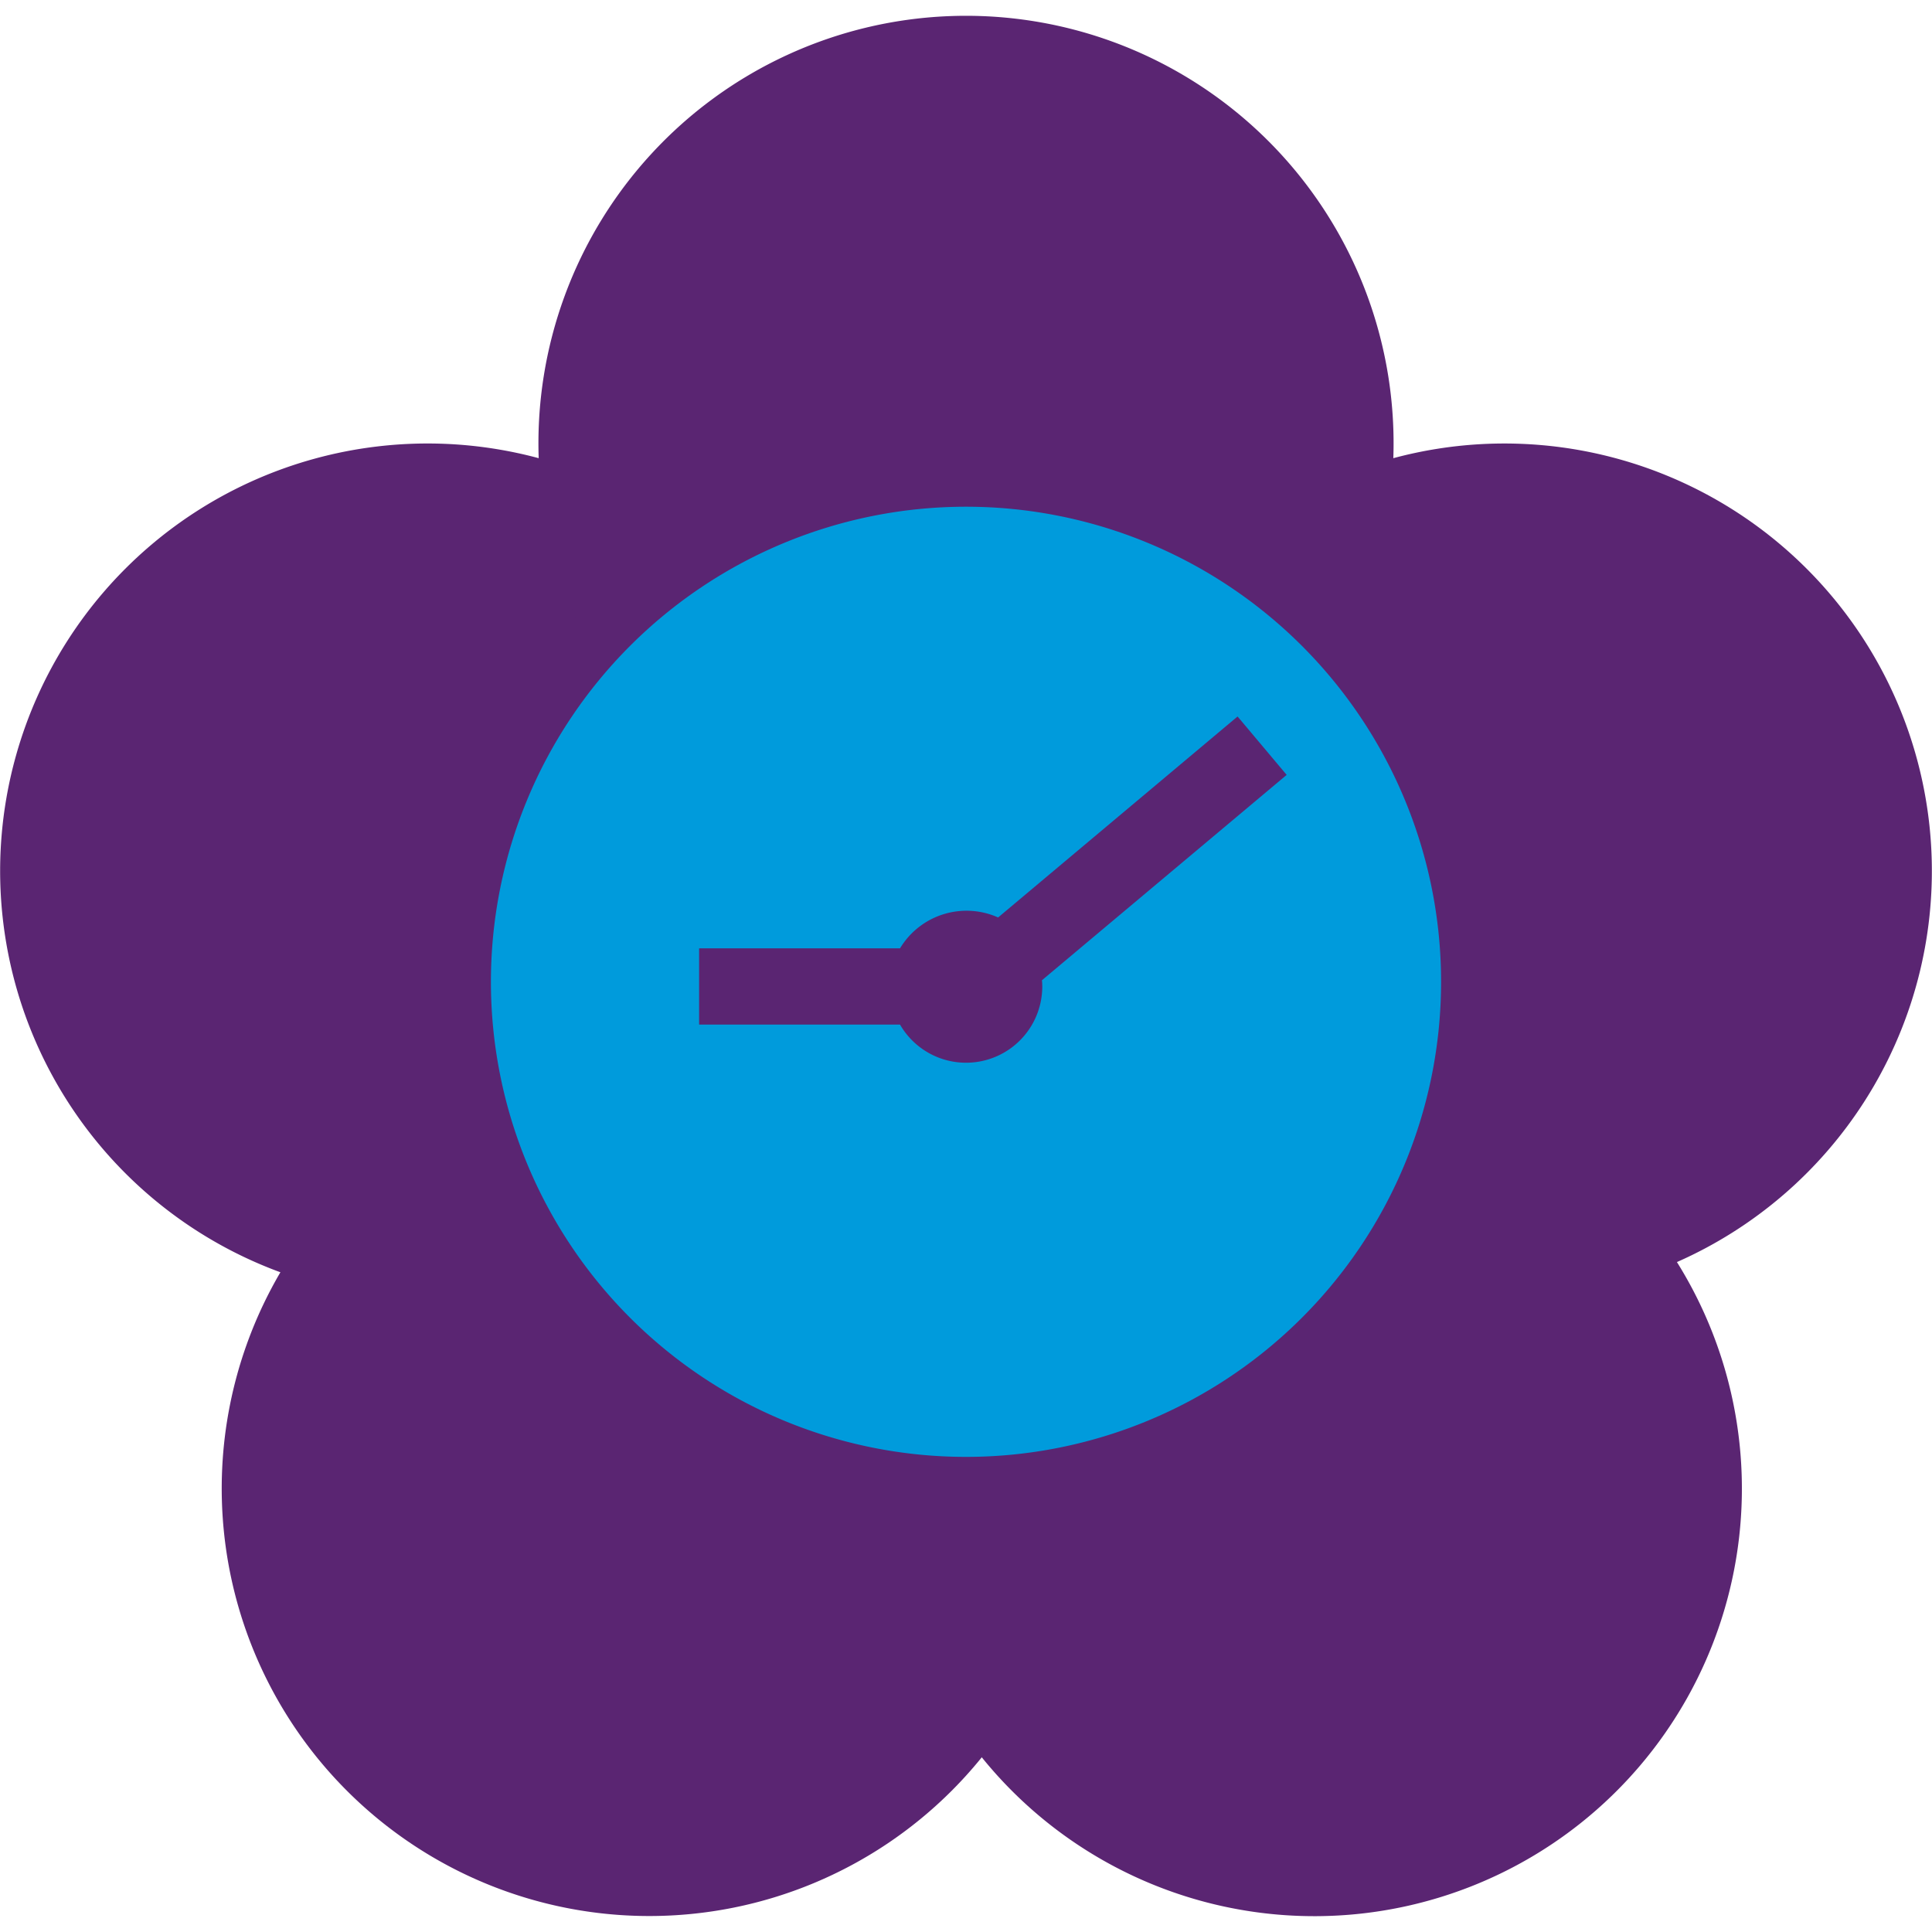 <svg xmlns="http://www.w3.org/2000/svg" xmlns:xlink="http://www.w3.org/1999/xlink" width="122" height="122" viewBox="0 0 122 122">
  <defs>
    <clipPath id="clip-ico-service-zeit">
      <rect width="122" height="122"/>
    </clipPath>
  </defs>
  <g id="ico-service-zeit" clip-path="url(#clip-ico-service-zeit)">
    <g id="Gruppe_221" data-name="Gruppe 221" transform="translate(0 0.998)">
      <path id="Pfad_187" data-name="Pfad 187" d="M70.535,35.436A27,27,0,1,0,66.1,73.36a27,27,0,0,0,4.43-37.924" transform="translate(33.644 40.822)" fill="#5a2572"/>
      <path id="Pfad_188" data-name="Pfad 188" d="M55.24,67.823a27,27,0,1,0-37.436,7.5,27,27,0,0,0,37.436-7.5" transform="translate(8.23 40.142)" fill="#5a2572"/>
      <path id="Pfad_189" data-name="Pfad 189" d="M19.712,63.283a26.993,26.993,0,1,0-18.7-33.277,26.993,26.993,0,0,0,18.7,33.277" transform="translate(-0.001 16.707)" fill="#5a2572"/>
      <path id="Pfad_190" data-name="Pfad 190" d="M13.045,28.1A27,27,0,1,0,38.921.023,27,27,0,0,0,13.045,28.1" transform="translate(20.978 -0.001)" fill="#5a2572"/>
      <path id="Pfad_191" data-name="Pfad 191" d="M44.453,10.888a26.993,26.993,0,1,0,34.69,15.93,26.994,26.994,0,0,0-34.69-15.93" transform="translate(41.166 17.802)" fill="#5a2572"/>
      <path id="Pfad_192" data-name="Pfad 192" d="M12,42.51a30,30,0,1,1,30,30,30,30,0,0,1-30-30" transform="translate(19 18.49)" fill="#009bdc"/>
      <path id="Pfad_193" data-name="Pfad 193" d="M54.472,21.49l-3.1-3.688L36.251,30.493a4.9,4.9,0,0,0-6.194,1.949H17.369v4.816H30.057a4.813,4.813,0,0,0,8.982-2.407c0-.135-.008-.264-.02-.394Z" transform="translate(26.777 26.444)" fill="#5a2572"/>
    </g>
  </g>
</svg>
